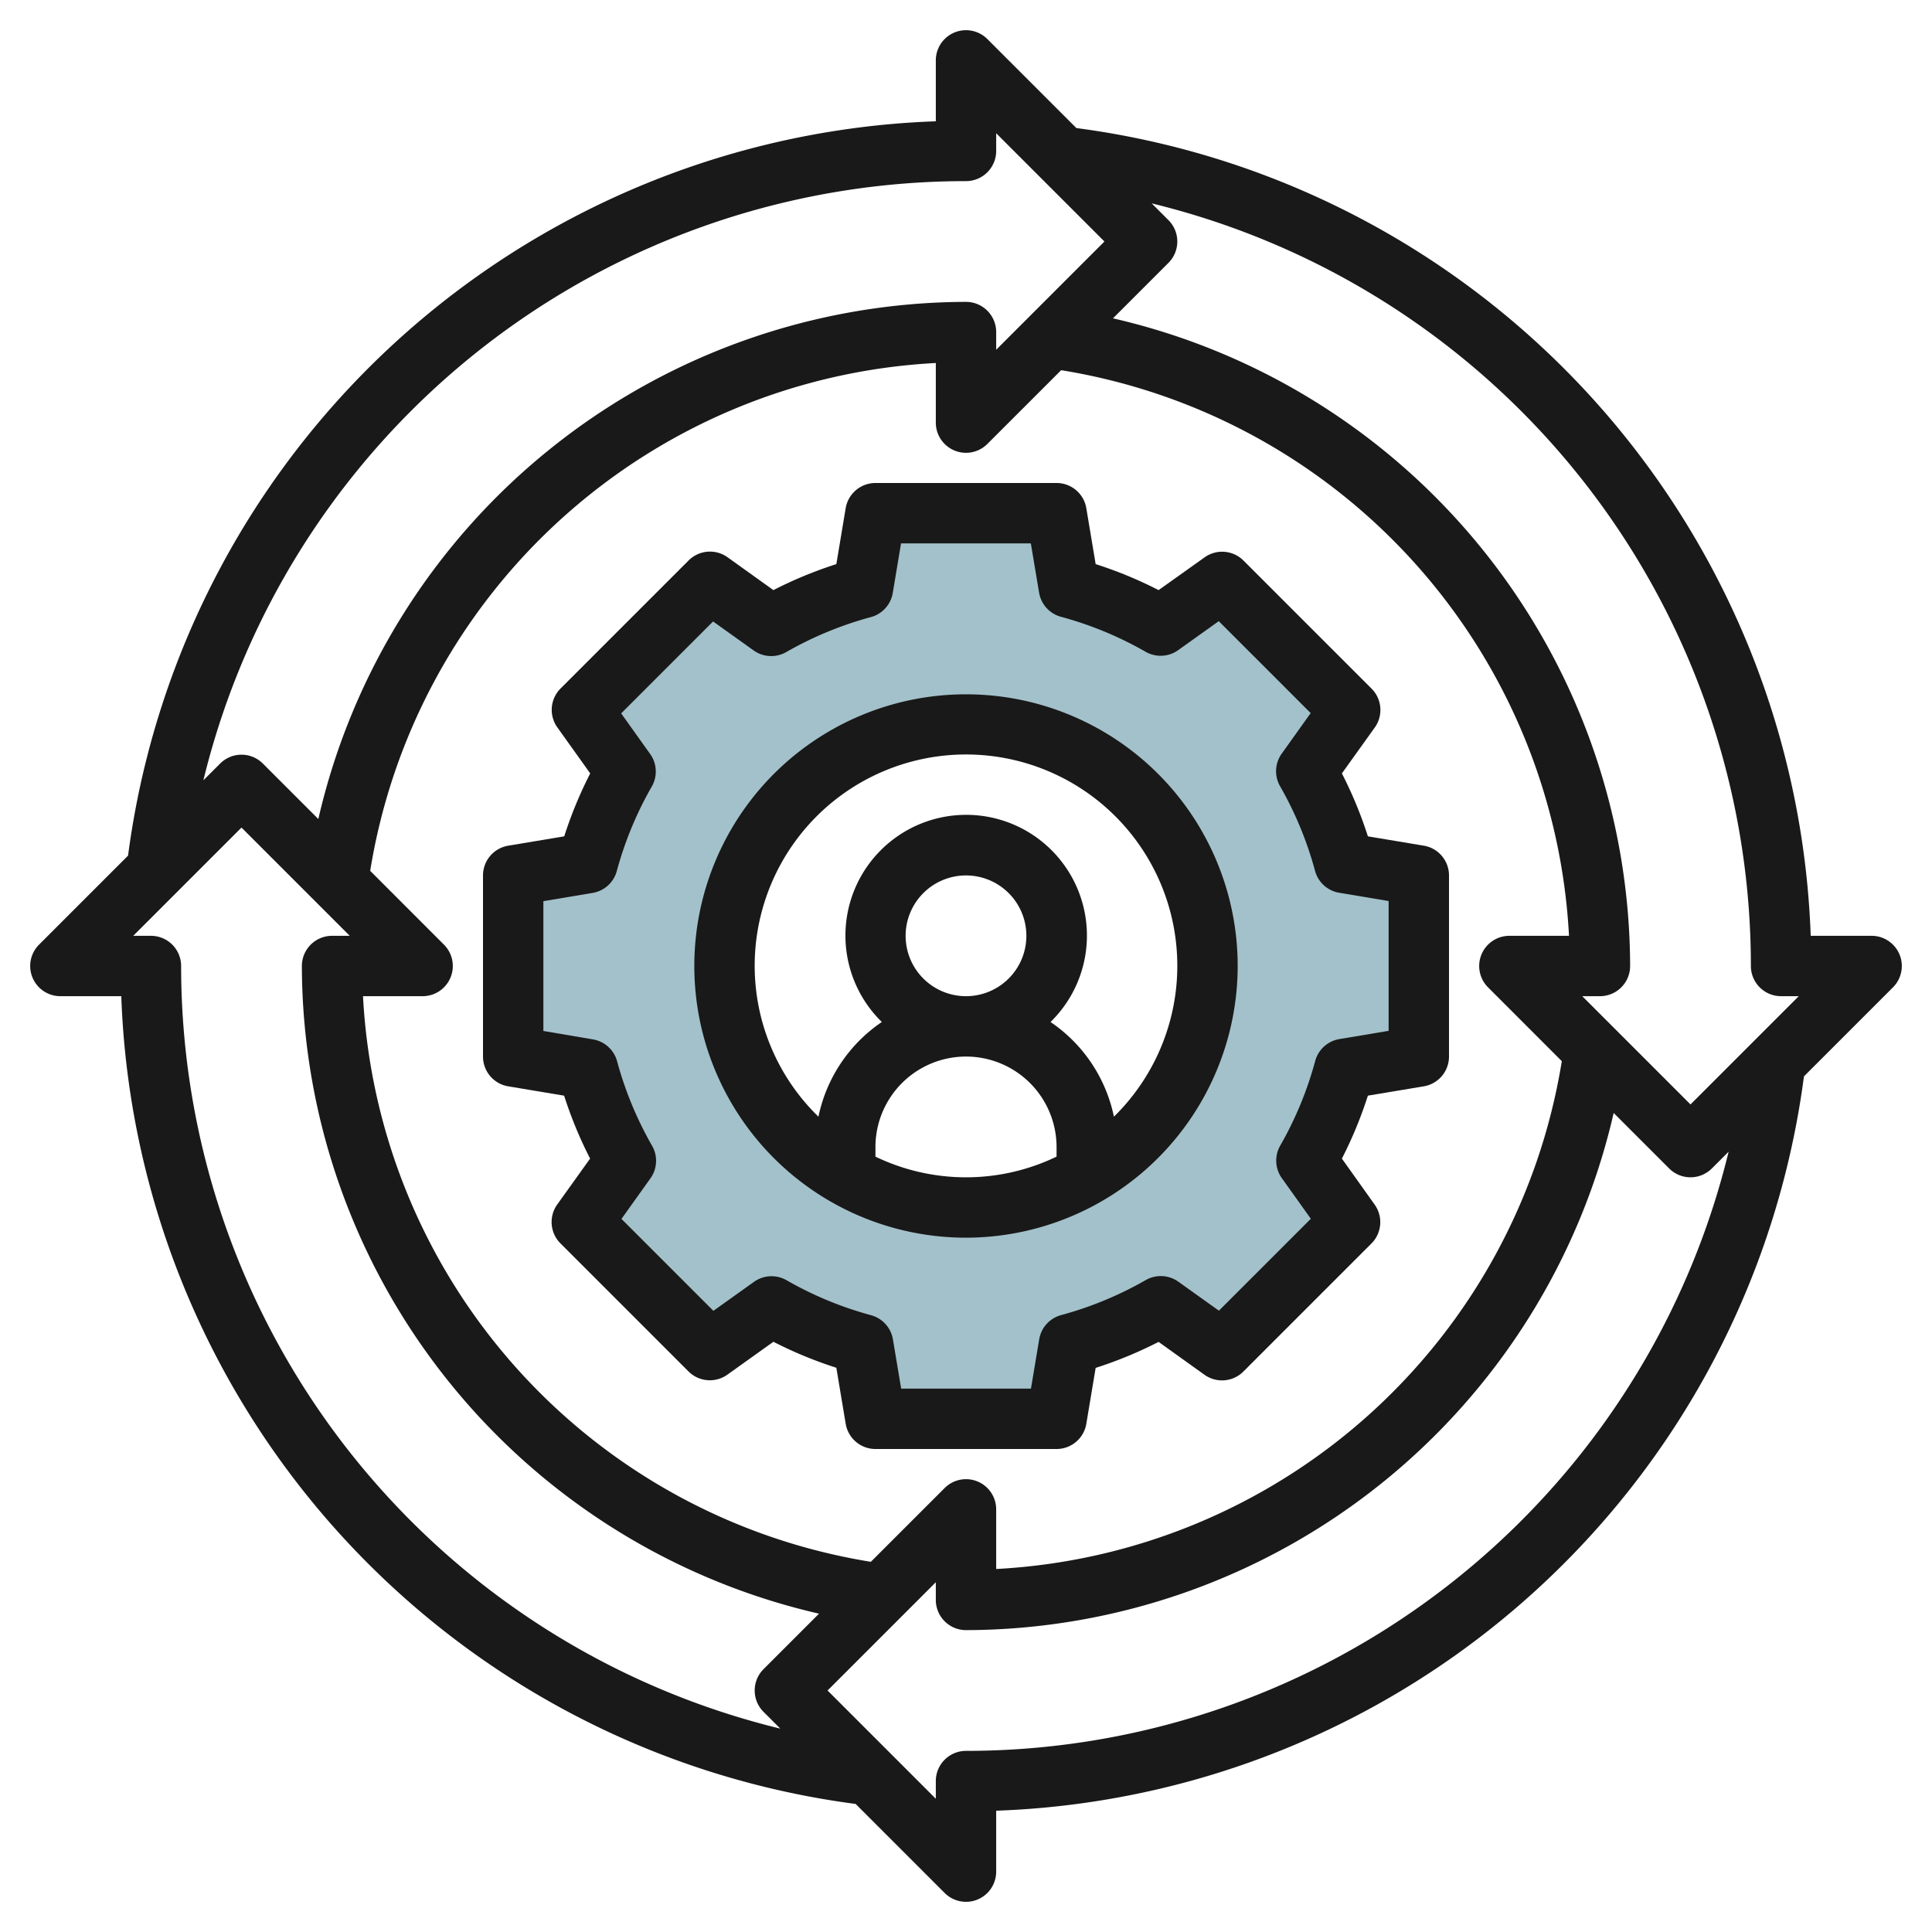 <?xml version="1.0" encoding="UTF-8"?>
<svg xmlns="http://www.w3.org/2000/svg" viewBox="0 0 64 64" width="512" height="512"><g id="Layer_25" data-name="Layer 25"><path d="M47,35V29l-2.468-.411a12.89,12.89,0,0,0-1.256-3.041l1.452-2.033-4.243-4.243-2.033,1.452a12.89,12.89,0,0,0-3.041-1.256L35,17H29l-.411,2.468a12.89,12.89,0,0,0-3.041,1.256l-2.033-1.452-4.243,4.243,1.452,2.033a12.89,12.89,0,0,0-1.256,3.041L17,29v6l2.468.411a12.89,12.89,0,0,0,1.256,3.041l-1.452,2.033,4.243,4.243,2.033-1.452a12.89,12.89,0,0,0,3.041,1.256L29,47h6l.411-2.468a12.89,12.89,0,0,0,3.041-1.256l2.033,1.452,4.243-4.243-1.452-2.033a12.89,12.89,0,0,0,1.256-3.041ZM32,40a8,8,0,1,1,8-8A8,8,0,0,1,32,40Z" style="fill:#a3c1ca"/><path d="M62,31H59.982A27.984,27.984,0,0,0,35.656,4.242L32.707,1.293A1,1,0,0,0,31,2V4.018A27.985,27.985,0,0,0,4.242,28.344L1.293,31.293A1,1,0,0,0,2,33H4.018A27.985,27.985,0,0,0,28.344,59.758l2.949,2.949A1,1,0,0,0,32,63a.987.987,0,0,0,.383-.076A1,1,0,0,0,33,62V59.982A27.985,27.985,0,0,0,59.758,35.656l2.949-2.949A1,1,0,0,0,62,31Zm-4,1a1,1,0,0,0,1,1h.586L56,36.586,52.414,33H53a1,1,0,0,0,1-1A22.071,22.071,0,0,0,36.869,10.545l1.838-1.838a1,1,0,0,0,0-1.414l-.556-.556A25.992,25.992,0,0,1,58,32ZM32.383,49.076a1,1,0,0,0-1.09.217l-2.445,2.444A20.047,20.047,0,0,1,12.025,33H14a1,1,0,0,0,.707-1.707l-2.444-2.445A20.047,20.047,0,0,1,31,12.025V14a1,1,0,0,0,1.707.707l2.445-2.444A20.047,20.047,0,0,1,51.975,31H50a1,1,0,0,0-.707,1.707l2.444,2.445A20.047,20.047,0,0,1,33,51.975V50A1,1,0,0,0,32.383,49.076ZM32,6a1,1,0,0,0,1-1V4.414L36.586,8,33,11.586V11a1,1,0,0,0-1-1A22.071,22.071,0,0,0,10.545,27.131L8.707,25.293a1,1,0,0,0-1.414,0l-.556.556A26,26,0,0,1,32,6ZM6,32a1,1,0,0,0-1-1H4.414L8,27.414,11.586,31H11a1,1,0,0,0-1,1A22.071,22.071,0,0,0,27.131,53.455l-1.838,1.838a1,1,0,0,0,0,1.414l.556.556A26,26,0,0,1,6,32ZM32,58a1,1,0,0,0-1,1v.586L27.414,56,31,52.414V53a1,1,0,0,0,1,1A22.071,22.071,0,0,0,53.455,36.869l1.838,1.838a1,1,0,0,0,1.414,0l.556-.556A26,26,0,0,1,32,58Z" style="fill:#191919"/><path d="M35.986,47.164l.309-1.851a13.79,13.79,0,0,0,2.085-.861L39.9,45.541a1,1,0,0,0,1.288-.106l4.243-4.243a1,1,0,0,0,.106-1.288L44.452,38.38a13.79,13.79,0,0,0,.861-2.085l1.851-.309A1,1,0,0,0,48,35V29a1,1,0,0,0-.836-.986l-1.851-.309a13.79,13.79,0,0,0-.861-2.085L45.541,24.1a1,1,0,0,0-.106-1.288l-4.243-4.243a1,1,0,0,0-1.288-.106L38.38,19.548a13.79,13.79,0,0,0-2.085-.861l-.309-1.851A1,1,0,0,0,35,16H29a1,1,0,0,0-.986.836l-.309,1.851a13.79,13.79,0,0,0-2.085.861L24.1,18.459a1,1,0,0,0-1.288.106l-4.243,4.243a1,1,0,0,0-.106,1.288l1.089,1.524a13.79,13.79,0,0,0-.861,2.085l-1.851.309A1,1,0,0,0,16,29v6a1,1,0,0,0,.836.986l1.851.309a13.79,13.79,0,0,0,.861,2.085L18.459,39.9a1,1,0,0,0,.106,1.288l4.243,4.243a1,1,0,0,0,1.288.106l1.524-1.089a13.79,13.79,0,0,0,2.085.861l.309,1.851A1,1,0,0,0,29,48h6A1,1,0,0,0,35.986,47.164Zm-1.561-2.8L34.152,46h-4.3l-.273-1.632a1,1,0,0,0-.724-.8,11.847,11.847,0,0,1-2.8-1.159,1,1,0,0,0-1.079.054l-1.344.96-3.045-3.045.96-1.344a1,1,0,0,0,.054-1.079,11.847,11.847,0,0,1-1.159-2.8,1,1,0,0,0-.8-.724L18,34.152v-4.3l1.632-.273a1,1,0,0,0,.8-.724,11.847,11.847,0,0,1,1.159-2.8,1,1,0,0,0-.054-1.079l-.96-1.344,3.045-3.045,1.344.96a1,1,0,0,0,1.079.054,11.847,11.847,0,0,1,2.805-1.159,1,1,0,0,0,.724-.8L29.848,18h4.3l.273,1.632a1,1,0,0,0,.724.8,11.847,11.847,0,0,1,2.805,1.159,1,1,0,0,0,1.079-.054l1.344-.96,3.045,3.045-.96,1.344a1,1,0,0,0-.054,1.079,11.847,11.847,0,0,1,1.159,2.805,1,1,0,0,0,.8.724L46,29.848v4.3l-1.632.273a1,1,0,0,0-.8.724,11.847,11.847,0,0,1-1.159,2.805,1,1,0,0,0,.054,1.079l.96,1.344-3.045,3.045-1.344-.96a1,1,0,0,0-1.079-.054,11.847,11.847,0,0,1-2.8,1.159A1,1,0,0,0,34.425,44.368Z" style="fill:#191919"/><path d="M41,32a9,9,0,1,0-9,9A9.01,9.01,0,0,0,41,32ZM25,32a7,7,0,1,1,11.9,4.992,5.014,5.014,0,0,0-2.1-3.137,4,4,0,1,0-5.588,0,5.014,5.014,0,0,0-2.1,3.137A6.976,6.976,0,0,1,25,32Zm5-1a2,2,0,1,1,2,2A2,2,0,0,1,30,31Zm-1,7.315V38a3,3,0,0,1,6,0v.315a6.912,6.912,0,0,1-6,0Z" style="fill:#191919"/></g></svg>

